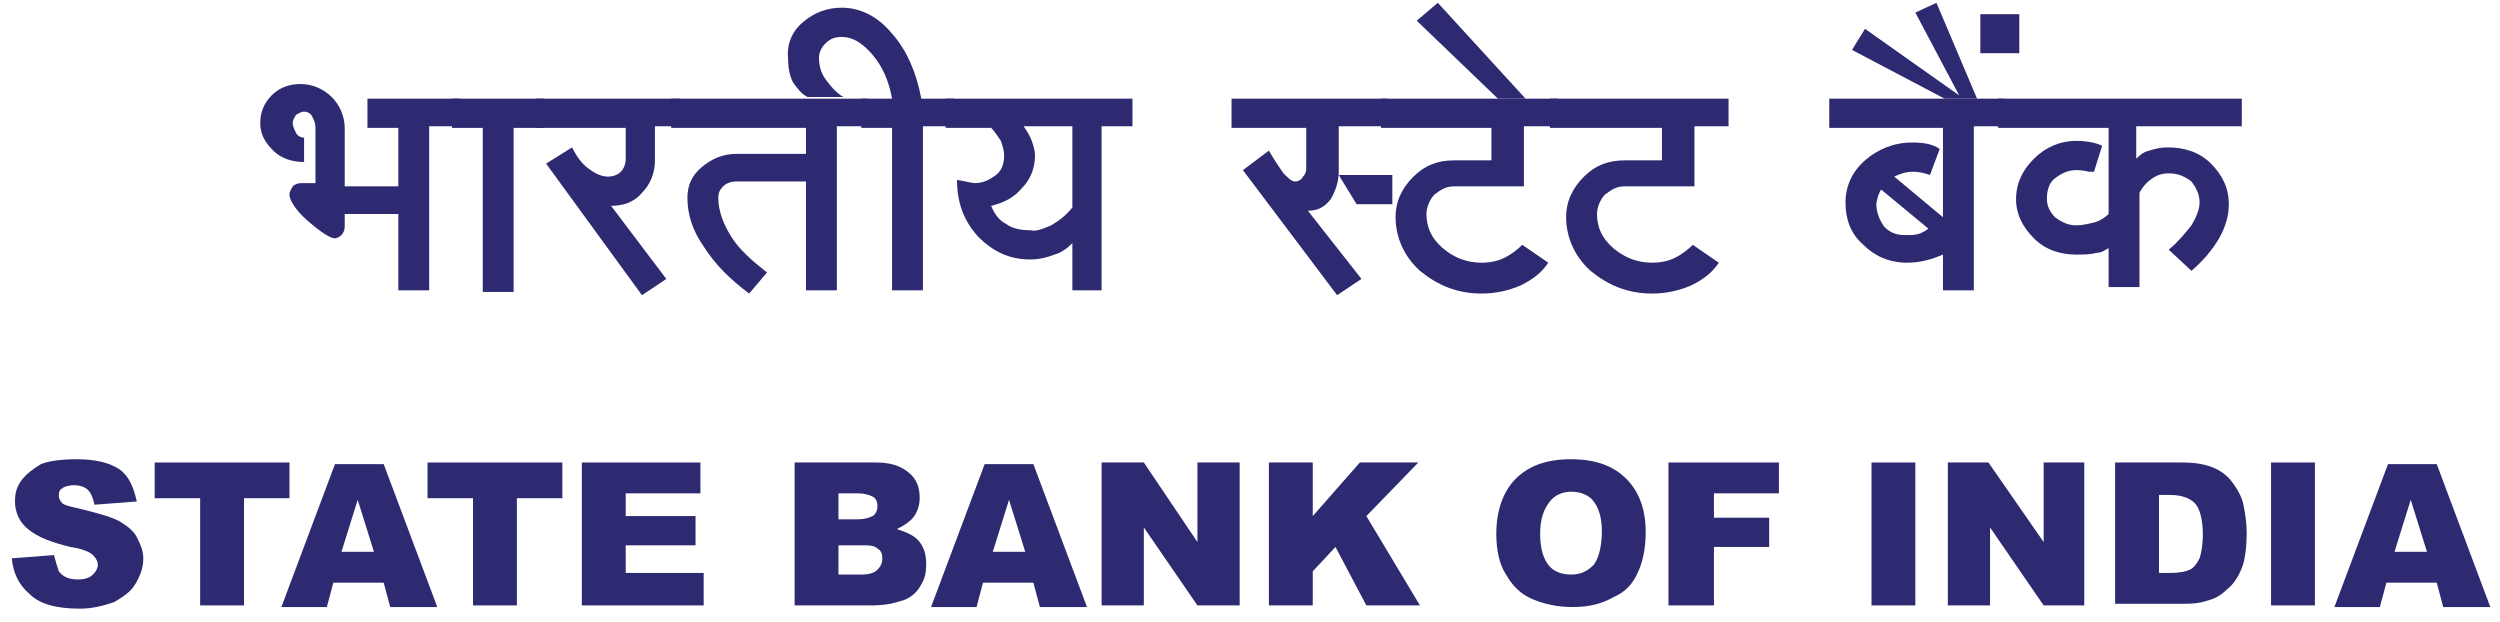 <svg width="185" height="46" viewBox="0 0 185 46" fill="none" xmlns="http://www.w3.org/2000/svg">
<path d="M0.869 41.315L3.994 41.075C4.114 41.556 4.234 41.916 4.354 42.277C4.715 42.757 5.196 42.878 5.796 42.878C6.277 42.878 6.638 42.757 6.878 42.517C7.119 42.277 7.239 42.036 7.239 41.796C7.239 41.556 7.119 41.315 6.878 41.075C6.638 40.834 6.037 40.594 5.196 40.474C3.753 40.113 2.792 39.753 2.07 39.152C1.47 38.671 1.109 37.95 1.109 37.108C1.109 36.507 1.229 36.027 1.59 35.546C1.95 35.065 2.431 34.704 3.032 34.344C3.633 34.103 4.595 33.983 5.676 33.983C6.998 33.983 8.08 34.224 8.801 34.704C9.522 35.185 9.883 36.027 10.123 37.108L6.998 37.349C6.878 36.868 6.758 36.507 6.518 36.267C6.277 36.027 5.917 35.906 5.436 35.906C5.075 35.906 4.715 36.027 4.595 36.147C4.354 36.267 4.354 36.507 4.354 36.748C4.354 36.868 4.474 37.108 4.595 37.228C4.715 37.349 5.075 37.469 5.676 37.589C7.119 37.95 8.08 38.19 8.801 38.551C9.402 38.911 9.883 39.272 10.123 39.753C10.364 40.233 10.604 40.714 10.604 41.315C10.604 42.036 10.364 42.637 10.003 43.238C9.643 43.839 9.042 44.2 8.441 44.56C7.72 44.801 6.878 45.041 5.917 45.041C4.114 45.041 2.912 44.681 2.191 43.959C1.349 43.238 0.989 42.397 0.869 41.315Z" fill="#2E2A71"/>
<path d="M11.446 34.224H21.422V36.868H18.056V44.801H14.811V36.868H11.446V34.224Z" fill="#2E2A71"/>
<path d="M28.393 43.118H24.667L24.186 44.921H20.821L24.787 34.344H28.393L32.359 44.921H28.874L28.393 43.118ZM27.672 40.834L26.47 36.988L25.268 40.834H27.672Z" fill="#2E2A71"/>
<path d="M31.638 34.224H41.614V36.868H38.249V44.801H35.004V36.868H31.638V34.224Z" fill="#2E2A71"/>
<path d="M43.056 34.224H51.831V36.507H46.302V38.19H51.47V40.353H46.302V42.397H52.071V44.801H43.056V34.224Z" fill="#2E2A71"/>
<path d="M58.682 34.224H64.811C65.893 34.224 66.614 34.464 67.215 34.945C67.816 35.426 68.057 36.026 68.057 36.868C68.057 37.469 67.816 38.07 67.456 38.43C67.215 38.671 66.855 38.911 66.374 39.152C67.095 39.392 67.696 39.632 68.057 40.113C68.417 40.594 68.537 41.075 68.537 41.796C68.537 42.397 68.417 42.878 68.177 43.238C67.936 43.719 67.576 44.08 67.095 44.32C66.855 44.44 66.374 44.56 65.893 44.681C65.172 44.801 64.691 44.801 64.451 44.801H58.802V34.224H58.682ZM62.047 38.43H63.489C63.97 38.43 64.331 38.31 64.571 38.19C64.811 38.07 64.932 37.709 64.932 37.469C64.932 37.108 64.811 36.868 64.571 36.748C64.331 36.627 63.97 36.507 63.489 36.507H62.047V38.43ZM62.047 42.517H63.73C64.331 42.517 64.691 42.397 64.932 42.156C65.172 41.916 65.292 41.676 65.292 41.315C65.292 40.955 65.172 40.714 64.932 40.594C64.691 40.353 64.331 40.353 63.73 40.353H62.047V42.517Z" fill="#2E2A71"/>
<path d="M76.47 43.118H72.744L72.263 44.921H68.898L72.865 34.344H76.47L80.437 44.921H76.951L76.47 43.118ZM75.869 40.834L74.667 36.988L73.466 40.834H75.869Z" fill="#2E2A71"/>
<path d="M81.518 34.224H84.644L88.61 40.113V34.224H91.735V44.801H88.61L84.644 39.031V44.801H81.518V34.224Z" fill="#2E2A71"/>
<path d="M93.898 34.224H97.144V38.19L100.629 34.224H104.956L101.11 38.19L105.076 44.801H101.11L98.826 40.474L97.144 42.277V44.801H93.898V34.224Z" fill="#2E2A71"/>
<path d="M110.725 39.512C110.725 37.83 111.206 36.387 112.168 35.426C113.129 34.464 114.451 33.983 116.254 33.983C118.057 33.983 119.379 34.464 120.341 35.426C121.302 36.387 121.783 37.709 121.783 39.392C121.783 40.594 121.543 41.676 121.182 42.397C120.822 43.238 120.221 43.839 119.379 44.2C118.538 44.681 117.577 44.921 116.375 44.921C115.173 44.921 114.211 44.681 113.37 44.32C112.528 43.959 111.927 43.358 111.447 42.517C110.966 41.796 110.725 40.714 110.725 39.512ZM113.971 39.512C113.971 40.594 114.211 41.315 114.572 41.796C114.932 42.277 115.533 42.517 116.254 42.517C116.976 42.517 117.456 42.277 117.937 41.796C118.298 41.315 118.538 40.474 118.538 39.272C118.538 38.31 118.298 37.589 117.937 37.108C117.576 36.627 116.976 36.387 116.254 36.387C115.653 36.387 115.052 36.627 114.692 37.108C114.211 37.709 113.971 38.43 113.971 39.512Z" fill="#2E2A71"/>
<path d="M123.466 34.224H131.639V36.507H126.831V38.31H130.918V40.474H126.831V44.801H123.466V34.224Z" fill="#2E2A71"/>
<path d="M141.735 34.224H138.49V44.801H141.735V34.224Z" fill="#2E2A71"/>
<path d="M144.139 34.224H147.144L151.231 40.113V34.224H154.236V44.801H151.231L147.264 39.031V44.801H144.139V34.224Z" fill="#2E2A71"/>
<path d="M156.519 34.224H161.447C162.409 34.224 163.13 34.344 163.731 34.584C164.332 34.825 164.813 35.185 165.173 35.666C165.534 36.147 165.894 36.748 166.015 37.349C166.135 37.95 166.255 38.671 166.255 39.392C166.255 40.474 166.135 41.435 165.894 42.036C165.654 42.637 165.293 43.238 164.813 43.599C164.332 44.08 163.851 44.32 163.37 44.44C162.649 44.681 162.048 44.681 161.447 44.681H156.519V34.224ZM159.764 36.627V42.397H160.606C161.327 42.397 161.808 42.277 162.048 42.156C162.289 42.036 162.529 41.796 162.769 41.315C162.889 40.955 163.01 40.353 163.01 39.512C163.01 38.43 162.769 37.589 162.409 37.228C162.048 36.868 161.447 36.627 160.606 36.627H159.764Z" fill="#2E2A71"/>
<path d="M171.303 34.224H168.058V44.801H171.303V34.224Z" fill="#2E2A71"/>
<path d="M180.318 43.118H176.592L176.111 44.921H172.745L176.712 34.344H180.318L184.284 44.921H180.798L180.318 43.118ZM179.596 40.834L178.394 36.988L177.193 40.834H179.596Z" fill="#2E2A71"/>
<path d="M20.099 7.06C20.701 6.459 21.422 6.218 22.263 6.218C23.104 6.218 23.946 6.579 24.547 7.18C25.148 7.781 25.508 8.622 25.508 9.464V13.791H29.475V9.464H27.191V7.3H34.042V9.343H31.758V21.483H29.475V15.834H25.508V16.795C25.508 17.036 25.388 17.276 25.268 17.396C25.148 17.517 24.907 17.637 24.787 17.637C24.427 17.637 23.705 17.156 22.744 16.315C21.782 15.473 21.422 14.752 21.422 14.392C21.422 14.151 21.542 14.031 21.662 13.791C21.782 13.67 22.023 13.55 22.263 13.55H23.345V9.464C23.345 9.103 23.224 8.863 23.104 8.622C22.984 8.382 22.744 8.262 22.503 8.262C22.263 8.262 22.143 8.382 21.902 8.502C21.782 8.742 21.662 8.863 21.662 9.103C21.662 9.343 21.782 9.584 21.902 9.824C22.023 10.065 22.263 10.185 22.503 10.185V11.988C21.662 11.988 20.821 11.747 20.22 11.146C19.619 10.545 19.258 9.944 19.258 9.103C19.258 8.382 19.498 7.661 20.099 7.06Z" fill="#2E2A71"/>
<path d="M33.441 7.3H40.292V9.464H38.008V21.603H35.725V9.464H33.441V7.3Z" fill="#2E2A71"/>
<path d="M39.691 7.3H50.268V9.343H48.465V11.867C48.465 12.829 48.105 13.67 47.504 14.271C46.903 14.992 46.061 15.233 45.22 15.233L49.307 20.642L47.504 21.843L40.412 12.108L42.335 10.906C42.696 11.627 43.056 12.108 43.537 12.468C44.018 12.829 44.499 13.069 44.98 13.069C45.34 13.069 45.701 12.949 45.941 12.709C46.181 12.468 46.302 12.108 46.302 11.747V9.464H39.691V7.3Z" fill="#2E2A71"/>
<path d="M49.667 7.3H64.21V9.343H61.927V21.483H59.643V13.43H54.475C54.114 13.43 53.754 13.55 53.513 13.79C53.273 14.031 53.153 14.271 53.153 14.632C53.153 15.593 53.513 16.555 54.114 17.517C54.715 18.478 55.677 19.319 56.758 20.161L55.436 21.723C53.994 20.642 52.912 19.56 52.071 18.238C51.23 17.036 50.869 15.834 50.869 14.632C50.869 13.67 51.23 12.949 51.951 12.348C52.672 11.747 53.513 11.387 54.475 11.387H59.643V9.464H49.667V7.3Z" fill="#2E2A71"/>
<path d="M59.403 1.651C60.244 0.93 61.206 0.569 62.287 0.569C63.61 0.569 64.932 1.17 66.013 2.492C67.095 3.694 67.816 5.377 68.177 7.3H70.581V9.343H68.297V21.483H66.013V9.464H63.73V7.3H66.013C65.773 5.978 65.292 4.896 64.571 4.055C63.85 3.214 63.129 2.733 62.287 2.733C61.807 2.733 61.446 2.853 61.086 3.214C60.725 3.574 60.605 3.935 60.605 4.295C60.605 4.776 60.725 5.377 61.086 5.858C61.446 6.339 61.807 6.819 62.408 7.18H59.763C59.283 6.94 59.042 6.579 58.682 6.098C58.441 5.617 58.321 5.016 58.321 4.416C58.201 3.334 58.561 2.372 59.403 1.651Z" fill="#2E2A71"/>
<path d="M69.86 7.3H83.802V9.343H81.518V21.483H79.355V17.997C78.994 18.358 78.514 18.718 78.033 18.839C77.432 19.079 76.831 19.199 76.23 19.199C74.667 19.199 73.466 18.598 72.384 17.517C71.302 16.315 70.821 14.992 70.821 13.31C71.542 13.43 71.903 13.55 72.143 13.55C72.744 13.55 73.225 13.31 73.706 12.949C74.187 12.589 74.307 11.988 74.307 11.507C74.307 11.146 74.187 10.786 74.066 10.425C73.826 10.065 73.586 9.704 73.345 9.464H69.98V7.3H69.86ZM77.792 16.675C78.393 16.315 78.874 15.954 79.355 15.353V9.343H75.749C75.99 9.704 76.23 10.065 76.35 10.425C76.47 10.786 76.591 11.146 76.591 11.507C76.591 12.468 76.23 13.31 75.629 13.911C75.028 14.632 74.307 14.992 73.345 15.233C73.586 15.834 73.946 16.315 74.427 16.555C74.908 16.916 75.509 17.036 76.23 17.036C76.711 17.156 77.192 16.916 77.792 16.675Z" fill="#2E2A71"/>
<path d="M91.254 7.3H102.672V9.343H99.067V12.709C99.067 13.43 98.826 14.151 98.466 14.752C97.985 15.353 97.504 15.593 96.783 15.593L100.749 20.642L98.947 21.843L91.975 12.589L93.898 11.146C94.379 11.988 94.74 12.468 94.98 12.829C95.341 13.19 95.581 13.43 95.822 13.43C96.062 13.43 96.302 13.31 96.422 13.069C96.663 12.829 96.663 12.589 96.663 12.348V9.464H91.134V7.3H91.254ZM99.067 12.949H103.033V15.113H100.389L99.067 12.949Z" fill="#2E2A71"/>
<path d="M102.192 7.3H115.293V9.343H112.769V13.79H107.6C106.999 13.79 106.639 14.031 106.158 14.392C105.798 14.752 105.557 15.353 105.557 15.834C105.557 16.795 105.918 17.637 106.759 18.358C107.6 19.079 108.562 19.44 109.644 19.44C110.245 19.44 110.846 19.319 111.326 19.079C111.807 18.839 112.288 18.478 112.649 18.117L114.572 19.44C114.091 20.161 113.49 20.642 112.528 21.122C111.687 21.483 110.725 21.723 109.644 21.723C107.841 21.723 106.398 21.122 105.076 20.041C103.874 18.959 103.273 17.517 103.273 16.074C103.273 14.872 103.754 13.911 104.596 13.069C105.437 12.228 106.398 11.867 107.6 11.867H110.365V9.464H102.192V7.3Z" fill="#2E2A71"/>
<path d="M106.399 0.209L112.889 7.3H110.846L104.836 1.531L106.399 0.209Z" fill="#2E2A71"/>
<path d="M114.812 7.3H127.913V9.343H125.389V13.79H120.221C119.62 13.79 119.259 14.031 118.778 14.392C118.418 14.752 118.177 15.353 118.177 15.834C118.177 16.795 118.538 17.637 119.379 18.358C120.221 19.079 121.182 19.44 122.264 19.44C122.865 19.44 123.466 19.319 123.947 19.079C124.428 18.839 124.908 18.478 125.269 18.117L127.192 19.44C126.711 20.161 126.11 20.642 125.149 21.122C124.307 21.483 123.346 21.723 122.264 21.723C120.461 21.723 119.019 21.122 117.697 20.041C116.495 18.959 115.894 17.517 115.894 16.074C115.894 14.872 116.375 13.911 117.216 13.069C118.057 12.228 119.019 11.867 120.221 11.867H122.985V9.464H114.692V7.3H114.812Z" fill="#2E2A71"/>
<path d="M135.365 7.3H148.346V9.343H146.062V21.483H143.779V18.839C142.937 19.199 142.096 19.44 141.134 19.44C139.812 19.44 138.731 18.959 137.889 18.117C136.928 17.276 136.567 16.194 136.567 14.992C136.567 13.79 137.048 12.709 138.009 11.867C138.971 11.026 140.173 10.545 141.495 10.545C142.336 10.545 143.058 10.665 143.538 11.026L142.817 12.949C142.457 12.829 142.096 12.709 141.495 12.709C141.134 12.709 140.654 12.829 140.173 13.069L143.779 16.074V9.464H135.365V7.3ZM142.096 17.276C142.336 17.156 142.577 17.036 142.697 16.916L139.211 14.031C139.091 14.151 139.091 14.271 138.971 14.512C138.971 14.632 138.851 14.872 138.851 15.113C138.851 15.714 139.091 16.315 139.452 16.795C139.933 17.276 140.413 17.396 141.014 17.396C141.495 17.396 141.735 17.396 142.096 17.276Z" fill="#2E2A71"/>
<path d="M138.009 2.132L144.981 7.06L141.735 0.93L143.298 0.209L146.303 7.3H143.899L137.048 3.694L138.009 2.132ZM146.543 1.05H149.428V3.935H146.543V1.05Z" fill="#2E2A71"/>
<path d="M147.865 7.3H165.894V9.343H158.082V11.747C158.322 11.507 158.563 11.266 159.043 11.146C159.404 11.026 159.885 10.906 160.365 10.906C161.688 10.906 162.769 11.266 163.611 12.108C164.452 12.949 164.933 13.911 164.933 15.113C164.933 15.954 164.692 16.795 164.212 17.637C163.731 18.478 163.01 19.319 162.168 20.041L160.486 18.478C161.207 17.877 161.688 17.276 162.168 16.675C162.529 16.074 162.769 15.473 162.769 14.992C162.769 14.392 162.529 13.911 162.168 13.43C161.688 13.069 161.207 12.829 160.486 12.829C160.005 12.829 159.644 12.949 159.284 13.19C158.923 13.43 158.563 13.79 158.322 14.271V21.242H156.038V18.358C155.798 18.478 155.558 18.718 155.077 18.718C154.716 18.839 154.115 18.839 153.635 18.839C152.433 18.839 151.351 18.478 150.51 17.637C149.668 16.795 149.187 15.834 149.187 14.752C149.187 13.55 149.668 12.589 150.51 11.747C151.351 10.906 152.433 10.425 153.635 10.425C154.356 10.425 155.077 10.545 155.558 10.786L154.957 12.709H154.596C154.115 12.589 153.755 12.589 153.635 12.589C153.034 12.589 152.553 12.829 152.072 13.19C151.591 13.55 151.471 14.151 151.471 14.752C151.471 15.233 151.711 15.714 152.072 16.074C152.553 16.435 153.034 16.675 153.635 16.675C154.115 16.675 154.596 16.555 155.077 16.435C155.437 16.315 155.798 16.074 156.038 15.834V9.464H147.865V7.3Z" fill="#2E2A71"/>
</svg>
